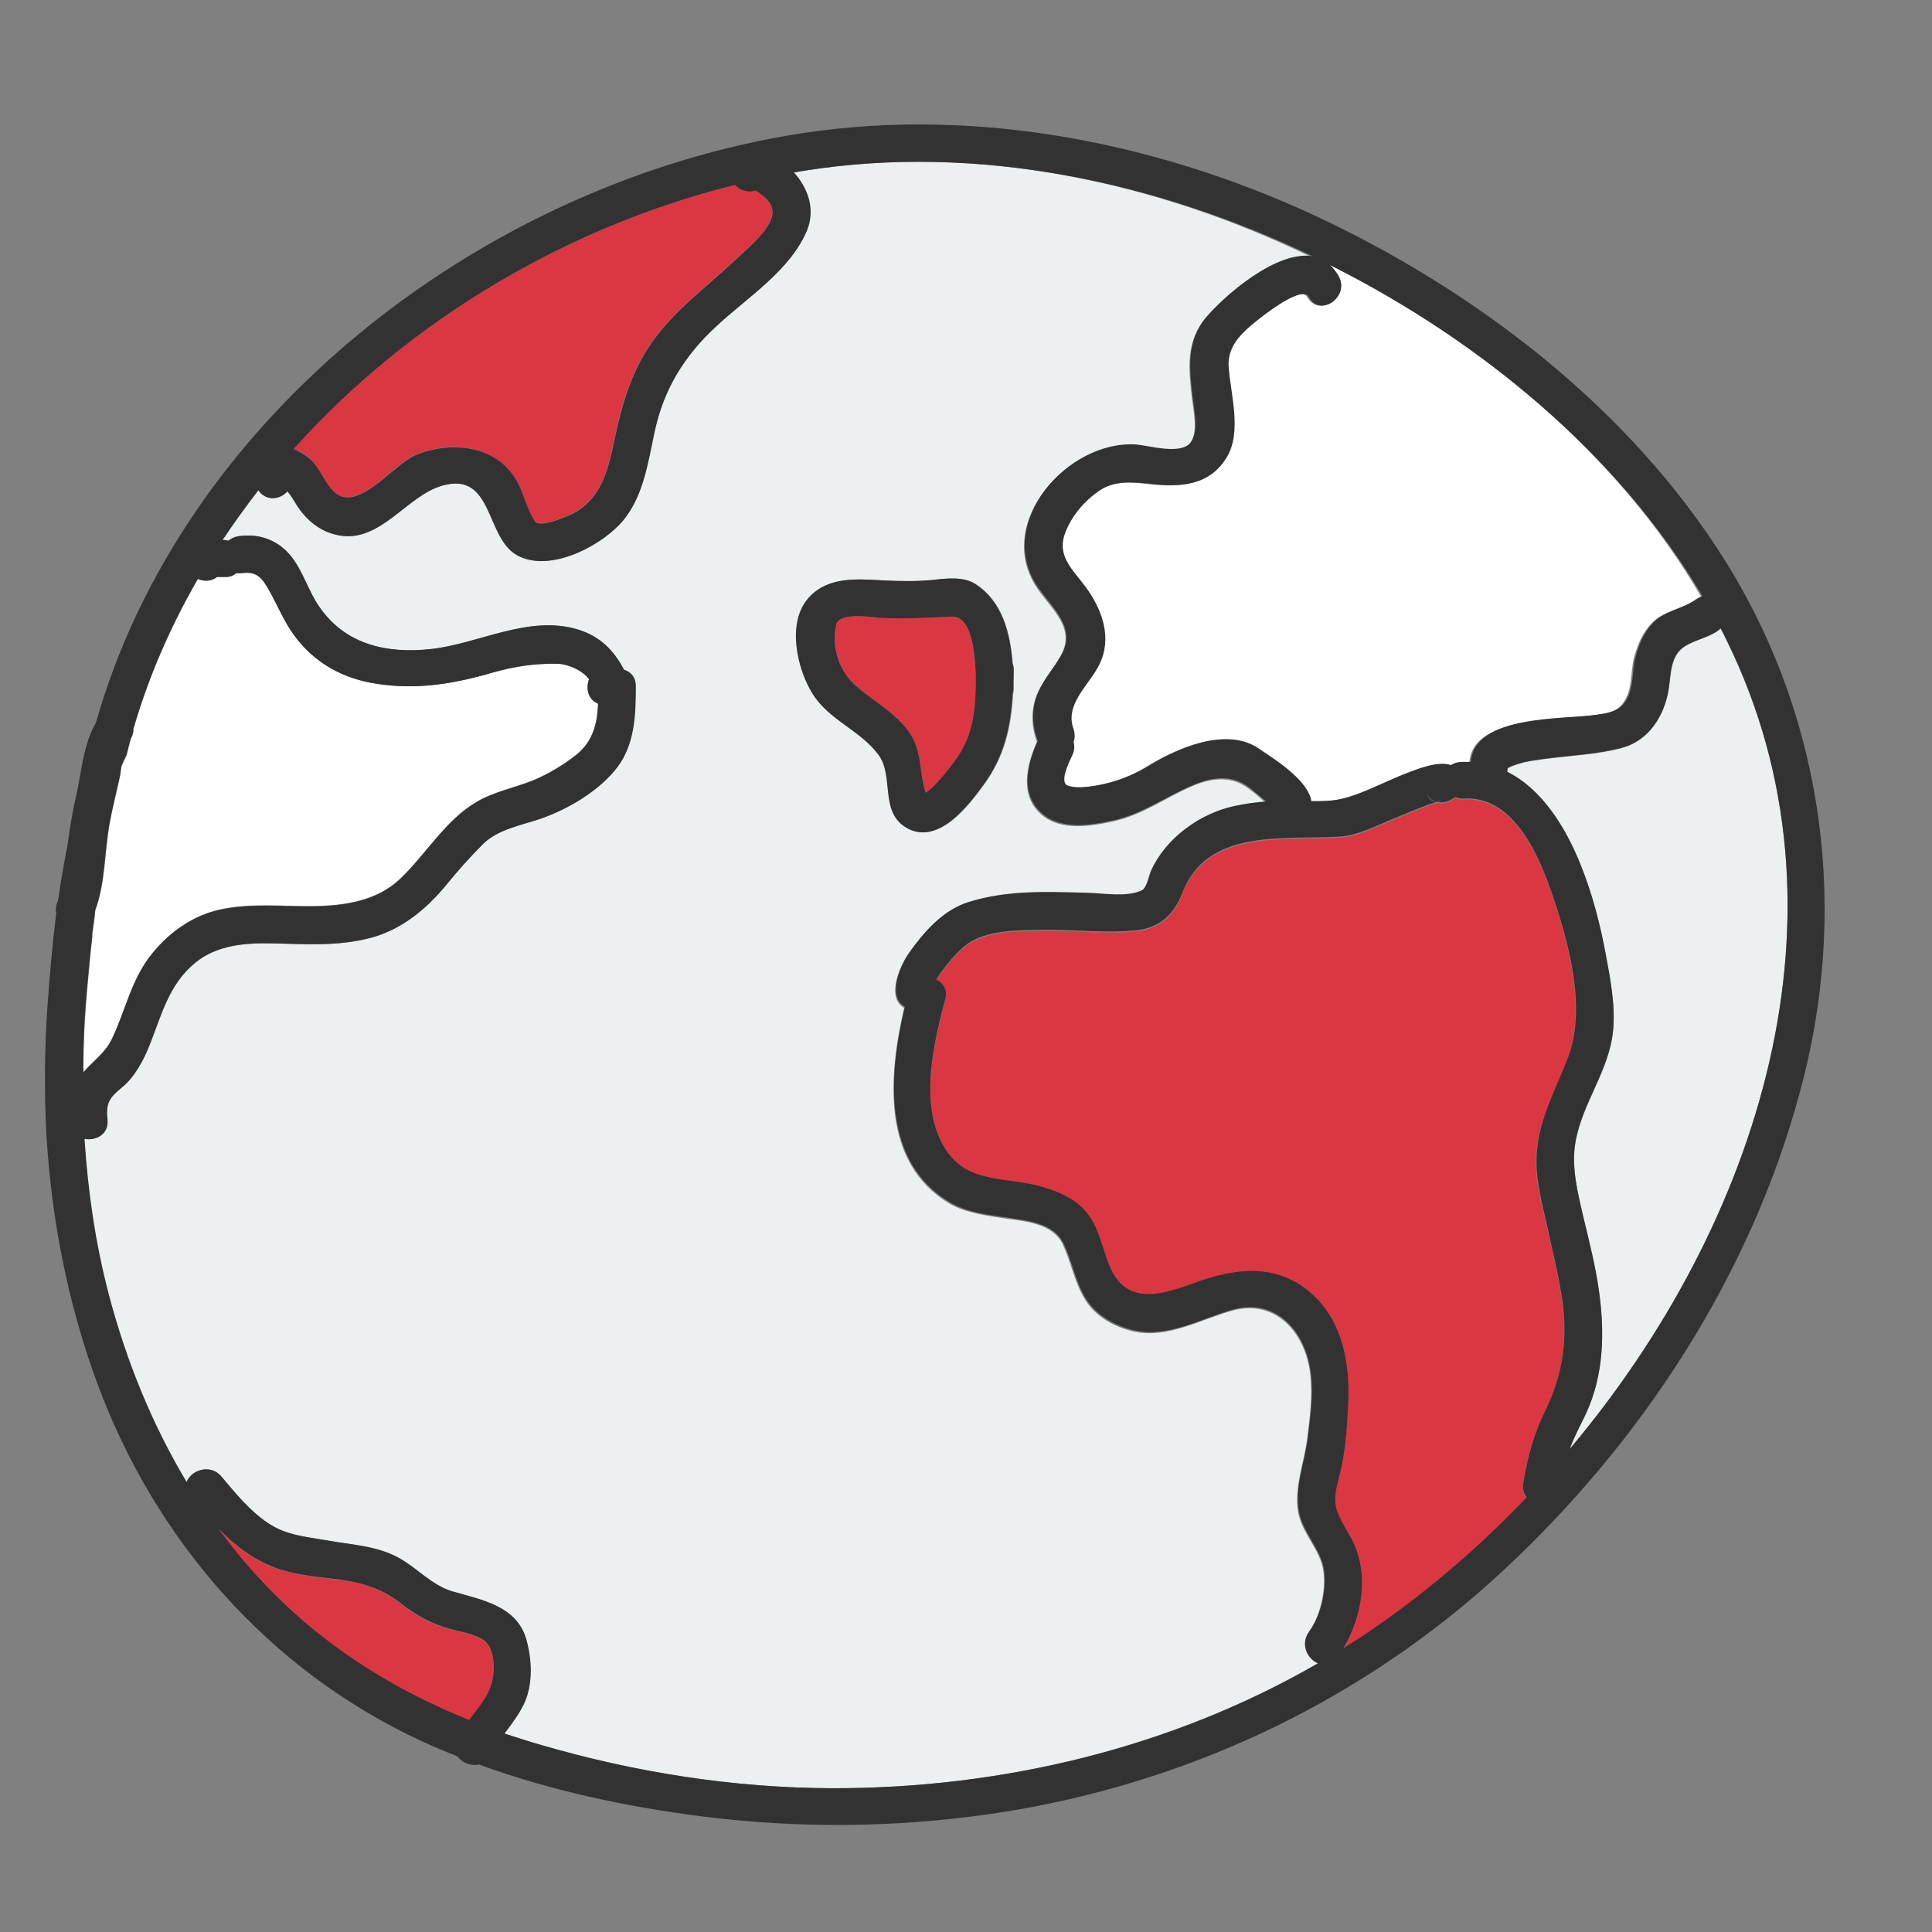 <?xml version="1.0" encoding="utf-8"?>
<!-- Generator: Adobe Illustrator 24.3.0, SVG Export Plug-In . SVG Version: 6.00 Build 0)  -->
<svg version="1.1" id="Layer_1" xmlns="http://www.w3.org/2000/svg" xmlns:xlink="http://www.w3.org/1999/xlink" x="0px" y="0px"
	 viewBox="0 0 512 512" style="enable-background:new 0 0 512 512;" xml:space="preserve">
<rect x="0" y="0" width="512" height="512" fill="#808080" stroke="none"/>
<style type="text/css">
	.st0{fill:#DB3743;}
	.st1{fill:#FFFFFF;}
	.st2{fill:#ECF0F1;}
	.st3{fill:#3AB37C;}
	.st4{fill:#323232;}
</style>
<g>
	<g>
		<g>
			<path class="st0" d="M128.3,434.9c-2.6-1.9-6.4-2.3-9.4-3.2c-4.8-1.4-8.6-3.4-12.5-6.5c-5.3-4.2-10.5-5.8-17.1-6.6
				c-5.6-0.7-11.3-1.2-16.6-3.1c-5.9-2.2-10.7-6-15-10.4c6.7,9.2,14.4,17.6,23.2,25.1c13.1,11.1,27.7,19.4,43.3,25.7
				c2.2-2.8,4.5-5.6,5.7-8.8C131.2,443.8,131.5,437.3,128.3,434.9z"/>
		</g>
	</g>
	<g>
		<g>
			<path class="st0" d="M252.2,163.4c-6.5,0.3-12.8,0.7-19.3,0.3c-2.2-0.1-10.5-1.5-11.3,1.8c-1.4,6.2,0.8,12.6,5.6,16.6
				c4.7,3.9,10.4,7,13.9,12.2c3.4,5.1,2.4,10.3,4.2,15.8c0,0,0,0,0,0c0.9-0.6,1.7-1.3,2.5-2.1c2.2-2.4,4.3-4.9,6.1-7.6
				c4-5.9,4.6-12.4,4.7-19.2C258.5,175.2,258,163.1,252.2,163.4z"/>
		</g>
	</g>
	<g>
		<g>
			<path class="st1" d="M156.1,180c-1.6-2.4-5.7-4.1-8.5-4.1c-5.8-0.1-11.3,0.7-16.9,2.3c-10.3,3-20.2,4.7-30.9,3
				c-8.9-1.4-16.6-5.6-21.9-12.9c-2.7-3.7-4.3-7.7-6.5-11.7c-1.9-3.4-3.3-5.3-7.4-4.7c-0.5,0.1-0.9,0.1-1.4,0c-0.7,0.6-1.6,1-2.6,1
				h-2.4c-1.5,1.1-3.4,1.2-5.1,0.5c-7.2,12.5-13.1,25.8-17.1,39.8c0,0.9-0.2,1.7-0.7,2.6c-0.4,1.4-0.8,2.9-1.1,4.3
				c-0.5,1-1,2-1.4,3.1c-0.1,0.9-0.3,1.9-0.4,2.7c-0.9,4.1-2,8.2-2.7,12.3c-1.4,7.7-1.1,15.7-3.8,23c-0.2,2.1-0.5,4.2-0.8,6.3
				c0,0.3,0,0.5,0,0.7c-0.5,4.4-0.9,8.8-1.3,13.2c-0.7,7.5-1.1,15.1-1.1,22.7c2.5-2.9,5.7-5,7.5-8.7c3.8-7.9,5.2-16.2,11-23.1
				c4.6-5.5,10.7-9.8,17.7-11.3c8.3-1.8,16.2-0.8,24.6-0.9c8.2-0.1,16.9-1.3,23.1-7.2c7-6.6,12-15.6,20.4-20.5
				c4.7-2.7,10.1-3.7,15-5.7c3.9-1.6,8-4.1,11.3-6.7c4.5-3.6,5.6-8.4,5.8-13.6C155.8,185.4,155.2,182.4,156.1,180z"/>
		</g>
	</g>
	<g>
		<g>
			<path class="st2" d="M346.8,432.6c3.1-4.3,4.6-11,3.9-16.2c-0.7-5.6-5.7-10-6.7-15.7c-1.1-6.4,1.6-13,2.4-19.4
				c0.7-5.7,1.5-11.5,0.8-17.2c-1.2-10.6-8.9-19.9-20.5-16.8c-8.4,2.3-17.2,7.5-26.1,5.6c-5.1-1.1-10.2-3.9-13-8.4
				c-2.9-4.7-3.7-9.9-6-14.8c-2.6-5.3-9.4-6-14.6-6.7c-5.1-0.8-10.9-1.4-15.5-4.1c-18-10.8-16.1-33.7-11.9-51.8
				c-4.7-2.7-1.4-10.7,1.2-14.4c3.9-5.5,8.9-11.2,15.5-13.3c10.3-3.3,21.2-2.8,31.8-2.5c4.2,0.1,10.3,1.3,14.2-0.6
				c1.5-0.7,2-3.9,2.6-5.3c3.8-8.7,12.8-15.2,22-17.1c2.8-0.6,5.6-1,8.4-1.2c-1.4-1.3-2.9-2.6-4.4-3.7c-4.4-3.4-9.6-2.9-14.6-0.8
				c-7.4,3.1-13.4,7.8-21.4,9.5c-6,1.3-13.8,2.6-18.9-1.8c-5.9-5.1-4-13-1.2-19.3c-1.6-4.3-1.7-9,0.3-13.2c1.6-3.5,4.2-6.3,6-9.6
				c4.1-7.4-2.5-12.3-6.3-18c-11.5-17,8.1-39,26.2-37.7c3.5,0.2,11.7,2.8,14.3-0.5c2.3-2.9,1-8.4,0.6-11.8
				c-0.9-7.9-1.8-15.2,3.7-21.6c4.9-5.7,18.4-17.7,28.1-16C306.3,48.1,259,38,213.3,45.2c-1,0.2-2,0.3-3,0.5
				c3.8,4.2,5.7,9.9,3.5,15.3c-4.4,10.8-16,17.9-24.2,25.6c-8.4,7.8-13.8,16.6-16.2,27.8c-1.8,8.4-3.1,18.1-9.3,24.6
				c-5.9,6.1-18.9,12.8-27.2,8.1c-8.3-4.7-6.2-22.3-19.8-18.4c-9.5,2.7-16.3,15.1-27.2,13.2c-4.9-0.9-8.6-3.9-11.3-8
				c-0.9-1.4-1.6-2.7-2.5-3.7c-2,2.1-5.7,2.7-7.7-0.3c-3.4,4.3-6.5,8.7-9.5,13.2h0.2c0.5,0,0.9,0.1,1.4,0.2c0.7-0.6,1.5-1,2.6-1.2
				c5.5-0.8,10.7,1,14.1,5.5c3.1,4,4.4,8.9,7.2,13c6.9,10.2,18,12.7,29.8,11.4c12.6-1.4,25.8-9.1,38.8-5.2
				c5.8,1.8,9.5,5.4,12.3,10.7c1.7,0.5,3.1,1.9,3.1,4.3c0,7.4-0.2,15.2-4.8,21.4c-4.7,6.3-13.2,11.3-20.5,13.8
				c-5,1.7-11.3,2.8-15.2,6.7c-3.4,3.3-6.7,7.1-9.7,10.8c-5.2,6.4-11.8,11.9-19.9,14c-8.8,2.4-17.3,1.7-26.2,1.5
				c-7.1-0.1-14.6,0.5-20.4,5.1c-6.9,5.6-8.9,13.6-12,21.5c-1.6,4.1-4.1,8.8-7.5,11.6c-3.3,2.7-4.3,4.1-3.8,8.5
				c0.5,3.9-3.1,5.7-6.1,5.1c0.9,13.9,2.9,27.7,6.4,41.1c4.6,17.5,11.4,34.5,20.7,49.9c1.1-3.2,6.2-5,9.2-1.5
				c3.7,4.4,7.5,9.1,12.3,12.3c4.9,3.3,9.9,3.6,15.5,4.6c6.5,1.2,13.3,1.4,19.3,4.7c4.8,2.7,8.7,7.2,14,8.8
				c7.6,2.3,17.3,3.8,19.7,12.8c1.5,5.4,1.8,11.8-0.6,17c-1.4,2.9-3.3,5.4-5.2,7.9c3.2,1.1,6.4,2.1,9.6,3c25,7.3,51,11.4,77.1,11.5
				c44.9,0.1,90-10.6,128.9-33.1C346.5,439.6,344.5,435.8,346.8,432.6z M215.4,183.8c-4.1-6.7-6.9-18.9-1-25.4
				c5-5.5,12.6-5,19.4-4.6c4.4,0.3,8.9,0.4,13.4-0.1c3.6-0.4,8.2-1,11.4,1.1c7.1,4.6,9.1,12.8,9.8,21c0.2,0.5,0.3,1.1,0.3,1.7
				c0,1,0,2.1,0,3.1c0,0.7,0,1.3,0,1.9c0,0.5-0.1,0.9-0.2,1.4c-0.5,8.7-2.2,16.5-7.7,24c-3.9,5.4-11.7,15.8-19.8,11.7
				c-8.1-4.1-3.6-13.9-8.1-19.8C228,193.5,219.7,190.8,215.4,183.8z"/>
		</g>
	</g>
	<g>
		<g>
			<path class="st0" d="M201.7,51.5c-0.5-0.3-0.9-0.7-1.4-1c-1.9,0.5-4.2,0.1-5.5-1.5c-44.2,11-86.4,35.9-117.1,69.9
				c1.8,0.7,3.4,1.6,4.8,3.1c2.4,2.4,3.5,6,6,8.3c6.1,5.7,15.7-7.3,21.4-9.7c9.1-3.9,21.3-2.9,26.8,6.5c2,3.4,2.7,7.9,5,11
				c1.3,1.9,9.1-1.5,10.8-2.5c7.2-4.4,8.8-12.1,10.4-19.8c1.8-8.9,4.4-17.3,9.6-24.9c6.1-8.8,14.8-14.9,22.4-22.2
				c2.9-2.8,9.3-7.7,9.7-12C205,54.3,203.5,52.8,201.7,51.5z"/>
		</g>
	</g>
	<g>
		<g>
			<path class="st1" d="M353.4,70.7c-0.3-0.2-0.6-0.3-1-0.5c0.8,0.8,1.6,1.7,2.3,2.9c3.2,5.6-5.1,11.2-8.3,5.6
				c-1.6-2.9-10.4,3.7-12.2,5.2c-4.5,3.5-9.3,7.3-9,13.3c0.4,7.3,3.5,17.3-0.5,24.1c-4.5,7.6-12.3,7.9-20.3,7
				c-4.6-0.5-9.3-1-13.4,1.8c-4,2.7-7.4,6.7-9.1,11.2c-2.4,6.3,2.2,9.9,5.6,14.6c4.3,6,6.9,13.4,3.4,20.4c-2.7,5.5-9.2,10.4-6.8,17
				c0.5,1.3,0.4,2.4,0,3.4c0.3,1,0.3,2.3-0.3,3.5c-0.8,1.7-3,6.1-1.8,7.7c0.5,0.7,3.1,0.9,4.6,0.8c5.9-0.4,12.2-2.4,17.2-5.5
				c7.7-4.8,20.6-10.6,29.3-4.8c4.4,2.9,12,7.6,13.8,13c0.1,0.4,0.2,0.7,0.2,1c2.6,0,5.2,0,7.6-0.5c5.7-1.1,12.2-4.8,18-7
				c2.7-1,8.1-3.2,11.5-2c0.7-0.5,1.6-0.9,2.7-0.9c0.8,0,1.7,0,2.5,0c0.9-12.6,25.1-11.1,33.4-12.5c2.7-0.4,5.3-0.7,7.1-2.9
				c2.8-3.4,2.1-8.1,3.1-12.2c1.1-4.3,3.3-9.1,7.4-11.3c2.9-1.6,6.3-2.3,9-4.3c0.5-0.3,1-0.6,1.4-0.7
				C428.8,120.2,392.1,90.3,353.4,70.7z"/>
		</g>
	</g>
	<g>
		<g>
			<path class="st0" d="M411.8,238.6c-3.5-10.5-10.1-27.4-23.8-26.7c-0.9,0.1-1.7-0.1-2.4-0.4c-1.4,1.2-3.3,1.7-4.9,1.3
				c0,0-0.1,0-0.1,0c-0.1,0-0.1,0-0.2,0.1c-1.1,0.4-2.1,0.7-3.1,1.1c-2.9,1.1-5.7,2.3-8.6,3.5c-4.3,1.8-9,4.2-13.7,4.5
				c-14.8,0.9-35.1-2.3-41.7,15c-2.1,5.6-5.8,9.1-12,9.8c-8.1,0.9-16.4-0.3-24.5-0.1c-6.8,0.1-16.1-0.1-21.4,4.5
				c-2.2,1.9-4.2,4.2-5.9,6.6c-0.5,0.7-1,1.4-1.4,2.1c1.8,0.8,3,2.7,2.4,5.2c-0.3,1.1-0.6,2.2-0.9,3.3c-2.3,9.9-4.8,21.7-1.4,31.6
				c1.7,5,4.9,9.3,10,11.2c5.1,1.9,10.7,1.9,15.9,3.1c5.3,1.2,11,3.4,14.3,8c3.1,4.4,3.8,9.5,5.9,14.3c4.8,10.6,15.5,5.9,23.8,3.1
				c9.4-3.3,19-4.3,27.5,1.9c9.7,7.1,12.1,19,11.6,30.4c-0.3,6.1-0.7,12.8-2.2,18.8c-0.8,3.3-1.9,6.4-0.8,9.8
				c0.9,2.7,2.5,5.1,3.9,7.6c4.7,8.8,2.8,20.4-2.2,28.9c3.4-2.1,6.7-4.3,10-6.6c13.6-9.6,26.6-20.8,38.6-33.4
				c-0.7-1-1.1-2.2-0.9-3.8c1.1-6.8,2.8-13,5.8-19.1c4.7-9.6,6-18.9,4.5-29.6c-1-6.7-2.6-13.3-4.1-19.9c-1.2-5.4-2.8-11.1-2.8-16.7
				c0.1-10.1,4.9-17.9,8.3-27C420.3,267.8,415.9,251.1,411.8,238.6z"/>
		</g>
	</g>
	<g>
		<g>
			<path class="st2" d="M416,384c50.1-59.5,77-142.2,41.6-214.2c-0.5-1.1-1.1-2.1-1.6-3.2c-0.2,0.2-0.4,0.3-0.6,0.5
				c-2.8,2-6.3,2.5-9,4.3c-3.8,2.5-3.5,7.4-4.2,11.4c-1.1,6.8-5.2,13.4-12.2,15.4c-6.3,1.7-12.9,2-19.3,2.8c-3,0.4-6.1,0.7-9,1.7
				c-0.8,0.3-1.5,0.5-2.2,1c0,0.1,0,0.2,0,0.3c0,0.2,0,0.4-0.1,0.6c9.3,4.6,15.6,14.9,19.5,24.7c3.1,7.7,5.2,15.9,6.7,24
				c1.1,6.3,2.5,13.2,1.9,19.7c-1,10.8-8.2,19.3-10,29.8c-1.1,6.7,0.7,13.7,2.2,20.2c1.4,6.3,3.1,12.5,4,18.9
				c1.6,11.1,1.3,22.5-3.4,32.8C418.8,377.8,417.1,380.7,416,384z"/>
		</g>
	</g>
	<g>
		<g>
			<path class="st3" d="M381.7,212.4c-0.4,0.1-0.7,0.2-1.1,0.3c0,0,0,0,0,0C381.5,212.8,382.1,212.3,381.7,212.4z"/>
		</g>
	</g>
	<g>
		<g>
			<path class="st3" d="M378,210.1c0.6,2.1,1.7,2.6,2.6,2.6c0,0,0,0,0,0C379.5,212.4,378.5,211.6,378,210.1z"/>
		</g>
	</g>
	<g>
		<g>
			<path d="M380.6,212.8C380.6,212.8,380.6,212.8,380.6,212.8C380.6,212.8,380.7,212.8,380.6,212.8
				C380.7,212.8,380.7,212.8,380.6,212.8z"/>
		</g>
	</g>
	<g>
		<g>
			<path class="st4" d="M457.3,148.8c-25.2-40.4-65.9-71.6-108.7-91.6C305.3,37.1,255.7,27.7,208.3,36
				c-81.8,14.2-160,74.7-182.9,155.6c-3.3,5.5-3.8,13.1-5.2,19.2c-1,4.3-1.7,8.7-2.3,13.1c-0.1,0.4-0.1,0.9-0.2,1.3
				c-0.1,0.3-0.2,0.5-0.2,0.8c-0.8,4.2-1.5,8.4-2.1,12.6c0,0.1-0.1,0.1-0.1,0.2c-0.5,1.2-0.6,2.3-0.4,3.2c-1,8.1-1.7,16.2-2.3,24.3
				c-0.8,11.4-0.9,22.9-0.3,34.3c1.3,22.3,5.6,44.5,13.3,65.5c15.3,41.8,45.5,76.5,86.1,95.3c3.2,1.5,6.4,2.8,9.6,4.1
				c1.2,1.7,3.6,2.6,5.6,2.1c18.9,6.9,39,11.2,58.7,13.7c25.5,3.3,51.5,3.1,77-0.6c50.9-7.4,98.5-29.7,136.1-64.8
				c36.4-33.9,65-77.6,78.1-125.8C490.1,242.2,483.8,191.3,457.3,148.8z M354.7,73.1c-0.7-1.2-1.4-2.1-2.3-2.9
				c0.3,0.2,0.6,0.3,1,0.5c38.7,19.6,75.4,49.5,97.8,87.3c-0.5,0.2-1,0.4-1.4,0.7c-2.7,2-6.1,2.7-9,4.3c-4.1,2.2-6.3,7-7.4,11.3
				c-1,4.1-0.3,8.8-3.1,12.2c-1.8,2.2-4.4,2.5-7.1,2.9c-8.4,1.3-32.5-0.1-33.4,12.5c-0.8,0-1.6,0-2.5,0c-1.1,0.1-2,0.4-2.7,0.9
				c-3.4-1.3-8.8,1-11.5,2c-5.8,2.2-12.2,5.8-18,7c-2.4,0.5-5,0.5-7.6,0.5c0-0.3-0.1-0.7-0.2-1c-1.8-5.3-9.4-10-13.8-13
				c-8.7-5.8-21.6,0.1-29.3,4.8c-5.1,3.1-11.3,5.1-17.2,5.5c-1.6,0.1-4.1-0.1-4.6-0.8c-1.2-1.6,1-6,1.8-7.7c0.6-1.3,0.6-2.5,0.3-3.5
				c0.4-1,0.4-2.1,0-3.4c-2.4-6.6,4.1-11.6,6.8-17c3.5-7,0.9-14.4-3.4-20.4c-3.4-4.7-8-8.3-5.6-14.6c1.7-4.5,5.1-8.5,9.1-11.2
				c4-2.7,8.8-2.3,13.4-1.8c8,0.9,15.7,0.6,20.3-7c4.1-6.8,1-16.8,0.5-24.1c-0.4-6,4.5-9.8,9-13.3c1.8-1.4,10.6-8,12.2-5.2
				C349.7,84.3,357.9,78.7,354.7,73.1z M194.8,49c1.4,1.6,3.6,2.1,5.5,1.5c0.5,0.3,0.9,0.6,1.4,1c1.8,1.3,3.3,2.9,3,5.3
				c-0.5,4.2-6.8,9.2-9.7,12c-7.7,7.3-16.3,13.4-22.4,22.2c-5.2,7.5-7.7,16-9.6,24.9c-1.6,7.7-3.2,15.5-10.4,19.8
				c-1.7,1-9.5,4.4-10.8,2.5c-2.2-3.1-3-7.6-5-11c-5.5-9.4-17.7-10.4-26.8-6.5c-5.7,2.4-15.3,15.4-21.4,9.7c-2.5-2.3-3.6-5.9-6-8.3
				c-1.5-1.4-3.1-2.4-4.8-3.1C108.4,84.8,150.5,60,194.8,49z M23.1,261.4c0.4-4.4,0.8-8.8,1.3-13.2c0-0.2,0-0.5,0-0.7
				c0.3-2.1,0.6-4.2,0.8-6.3c2.7-7.3,2.4-15.4,3.8-23c0.8-4.1,1.8-8.2,2.7-12.3c0.2-0.8,0.3-1.7,0.4-2.7c0.4-1,0.9-2.1,1.4-3.1
				c0.4-1.4,0.7-2.9,1.1-4.3c0.5-0.9,0.8-1.8,0.7-2.6c4.1-14,9.9-27.3,17.1-39.8c1.7,0.8,3.6,0.7,5.1-0.5H60c1,0,1.9-0.4,2.6-1
				c0.4,0,0.9,0,1.4,0c4.1-0.6,5.5,1.3,7.4,4.7c2.2,3.9,3.8,8,6.5,11.7c5.4,7.4,13,11.6,21.9,12.9c10.7,1.7,20.7,0,30.9-3
				c5.6-1.6,11.1-2.4,16.9-2.3c2.8,0,6.8,1.8,8.5,4.1c-0.9,2.4-0.3,5.4,2.4,6.5c-0.2,5.2-1.3,10-5.8,13.6c-3.3,2.6-7.4,5.1-11.3,6.7
				c-4.9,2-10.4,3-15,5.7c-8.4,4.9-13.5,13.9-20.4,20.5c-6.3,5.9-14.9,7.1-23.1,7.2c-8.4,0.1-16.3-0.9-24.6,0.9
				c-7,1.5-13.2,5.8-17.7,11.3c-5.8,6.9-7.2,15.2-11,23.1c-1.8,3.6-5,5.8-7.5,8.7C22,276.5,22.4,268.9,23.1,261.4z M130,447
				c-1.2,3.3-3.6,6-5.7,8.8c-15.7-6.3-30.3-14.7-43.3-25.7c-8.8-7.5-16.5-15.9-23.2-25.1c4.3,4.4,9.1,8.2,15,10.4
				c5.3,2,11,2.4,16.6,3.1c6.6,0.9,11.8,2.4,17.1,6.6c4,3.1,7.7,5.1,12.5,6.5c3,0.9,6.8,1.3,9.4,3.2
				C131.5,437.3,131.2,443.8,130,447z M349.3,440.8c-38.9,22.5-84,33.2-128.9,33.1c-26.1-0.1-52.1-4.2-77.1-11.5
				c-3.2-0.9-6.4-2-9.6-3c1.9-2.5,3.8-5,5.2-7.9c2.4-5.2,2.1-11.6,0.6-17c-2.5-9-12.1-10.6-19.7-12.8c-5.3-1.6-9.2-6.1-14-8.8
				c-5.9-3.3-12.7-3.5-19.3-4.7c-5.6-1-10.6-1.3-15.5-4.6c-4.8-3.2-8.6-7.9-12.3-12.3c-2.9-3.5-8.1-1.7-9.2,1.5
				c-9.3-15.5-16.1-32.4-20.7-49.9c-3.5-13.4-5.5-27.2-6.4-41.1c3,0.6,6.5-1.2,6.1-5.1c-0.5-4.3,0.5-5.8,3.8-8.5
				c3.5-2.8,5.9-7.5,7.5-11.6c3.1-7.9,5.1-15.9,12-21.5c5.7-4.7,13.2-5.3,20.4-5.1c8.9,0.2,17.5,0.8,26.2-1.5
				c8.1-2.2,14.7-7.7,19.9-14c3-3.7,6.3-7.4,9.7-10.8c3.9-3.9,10.2-5,15.2-6.7c7.3-2.5,15.8-7.5,20.5-13.8c4.6-6.2,4.8-14,4.8-21.4
				c0-2.4-1.4-3.8-3.1-4.3c-2.8-5.3-6.4-8.9-12.3-10.7c-13-3.9-26.2,3.8-38.8,5.2c-11.9,1.3-22.9-1.2-29.8-11.4
				c-2.8-4.1-4.1-9-7.2-13c-3.5-4.5-8.6-6.3-14.1-5.5c-1.1,0.2-1.9,0.6-2.6,1.2c-0.4-0.1-0.9-0.2-1.4-0.2H59c3-4.5,6.2-8.9,9.5-13.2
				c2.1,3.1,5.8,2.5,7.7,0.3c0.9,1,1.6,2.3,2.5,3.7c2.6,4.1,6.4,7.2,11.3,8c10.9,1.9,17.8-10.5,27.2-13.2
				c13.6-3.9,11.4,13.7,19.8,18.4c8.3,4.7,21.3-1.9,27.2-8.1c6.2-6.5,7.5-16.2,9.3-24.6c2.4-11.2,7.8-20,16.2-27.8
				c8.2-7.7,19.7-14.8,24.2-25.6c2.2-5.5,0.3-11.1-3.5-15.3c1-0.2,2-0.3,3-0.5c45.8-7.2,93,2.9,134.5,22.7
				c-9.6-1.6-23.2,10.3-28.1,16c-5.5,6.4-4.6,13.7-3.7,21.6c0.4,3.4,1.7,8.8-0.6,11.8c-2.6,3.3-10.9,0.8-14.3,0.5
				c-18.1-1.3-37.7,20.7-26.2,37.7c3.9,5.7,10.4,10.7,6.3,18c-1.8,3.3-4.4,6.1-6,9.6c-2,4.3-1.9,8.9-0.3,13.2
				c-2.8,6.3-4.7,14.2,1.2,19.3c5.1,4.4,12.9,3.1,18.9,1.8c8-1.8,14-6.5,21.4-9.5c5.1-2.1,10.3-2.6,14.6,0.8c1.5,1.2,3,2.4,4.4,3.7
				c-2.8,0.2-5.6,0.6-8.4,1.2c-9.2,2-18.1,8.5-22,17.1c-0.6,1.4-1.1,4.6-2.6,5.3c-4,1.8-10,0.7-14.2,0.6
				c-10.6-0.3-21.5-0.8-31.8,2.5c-6.6,2.1-11.6,7.8-15.5,13.3c-2.6,3.7-5.9,11.7-1.2,14.4c-4.3,18.1-6.1,41,11.9,51.8
				c4.5,2.7,10.3,3.4,15.5,4.1c5.1,0.8,12,1.4,14.6,6.7c2.4,4.9,3.1,10.1,6,14.8c2.8,4.5,8,7.3,13,8.4c9,1.9,17.8-3.3,26.1-5.6
				c11.5-3.1,19.2,6.1,20.5,16.8c0.7,5.7-0.1,11.5-0.8,17.2c-0.8,6.4-3.5,13-2.4,19.4c1,5.8,5.9,10.1,6.7,15.7
				c0.7,5.2-0.8,12-3.9,16.2C344.5,435.8,346.5,439.6,349.3,440.8z M409.9,324.4c1.4,6.6,3.1,13.2,4.1,19.9
				c1.5,10.7,0.2,20-4.5,29.6c-3,6.1-4.7,12.3-5.8,19.1c-0.3,1.5,0.1,2.8,0.9,3.8c-12,12.6-25,23.8-38.6,33.4
				c-3.3,2.3-6.6,4.5-10,6.6c5.1-8.5,6.9-20.1,2.2-28.9c-1.3-2.5-3-4.9-3.9-7.6c-1.1-3.4,0-6.4,0.8-9.8c1.5-6,1.9-12.6,2.2-18.8
				c0.5-11.3-1.9-23.3-11.6-30.4c-8.5-6.2-18.1-5.1-27.5-1.9c-8.2,2.9-18.9,7.5-23.8-3.1c-2.2-4.8-2.8-10-5.9-14.3
				c-3.3-4.6-9-6.7-14.3-8c-5.3-1.2-10.8-1.2-15.9-3.1c-5.2-1.9-8.3-6.2-10.1-11.2c-3.4-9.9-1-21.7,1.4-31.6
				c0.3-1.1,0.6-2.2,0.9-3.3c0.7-2.5-0.6-4.4-2.4-5.2c0.4-0.7,0.9-1.4,1.4-2.1c1.7-2.3,3.7-4.7,5.9-6.6c5.3-4.6,14.6-4.4,21.4-4.5
				c8.1-0.1,16.4,1,24.5,0.1c6.1-0.7,9.8-4.2,12-9.8c6.5-17.3,26.9-14.1,41.7-15c4.7-0.3,9.4-2.7,13.7-4.5c2.9-1.2,5.7-2.4,8.6-3.5
				c1-0.4,2.1-0.8,3.1-1.1c0.1,0,0.1,0,0.2-0.1c-0.9,0-2-0.6-2.6-2.6c0.5,1.5,1.5,2.3,2.6,2.6c0.4-0.1,0.7-0.2,1.1-0.3
				c0.4-0.1-0.2,0.3-1,0.3c1.6,0.4,3.5-0.1,4.9-1.3c0.7,0.3,1.5,0.5,2.4,0.4c13.6-0.7,20.3,16.1,23.8,26.7
				c4.2,12.5,8.6,29.2,3.7,42.1c-3.5,9.1-8.2,17-8.3,27C407.1,313.2,408.7,319,409.9,324.4z M416,384c1.2-3.3,2.8-6.2,4.3-9.4
				c4.8-10.3,5-21.7,3.4-32.8c-0.9-6.4-2.5-12.7-4-18.9c-1.5-6.5-3.4-13.5-2.2-20.2c1.8-10.5,9-19,10-29.8
				c0.6-6.4-0.7-13.4-1.9-19.7c-1.5-8.2-3.6-16.3-6.7-24c-3.9-9.8-10.2-20.1-19.5-24.7c0-0.2,0.1-0.4,0.1-0.6c0-0.1,0-0.2,0-0.3
				c0.7-0.5,1.4-0.7,2.2-1c2.9-1,6-1.3,9-1.7c6.4-0.8,13-1.1,19.3-2.8c7-1.9,11.1-8.5,12.2-15.4c0.6-4,0.4-9,4.2-11.4
				c2.8-1.8,6.3-2.3,9-4.3c0.2-0.2,0.4-0.3,0.6-0.5c0.6,1.1,1.1,2.1,1.6,3.2C493,241.7,466.1,324.5,416,384z"/>
		</g>
	</g>
	<g>
		<g>
			<path class="st4" d="M268.6,177.5c0-0.6-0.1-1.2-0.3-1.7c-0.6-8.1-2.7-16.3-9.8-21c-3.3-2.1-7.8-1.5-11.4-1.1
				c-4.4,0.4-8.9,0.3-13.4,0.1c-6.8-0.4-14.4-1-19.4,4.6c-5.9,6.6-3.1,18.8,1,25.4c4.3,7,12.6,9.7,17.4,16.1
				c4.5,5.9,0,15.7,8.1,19.8c8.1,4,15.9-6.4,19.8-11.7c5.5-7.5,7.2-15.3,7.7-24c0.1-0.4,0.2-0.9,0.2-1.4c0-0.6,0-1.3,0-1.9
				C268.6,179.6,268.6,178.6,268.6,177.5z M253.9,200.4c-1.8,2.7-3.9,5.2-6.1,7.6c-0.8,0.8-1.6,1.5-2.5,2.1c0,0,0,0,0,0
				c-1.8-5.5-0.8-10.6-4.2-15.8c-3.5-5.2-9.2-8.2-13.9-12.2c-4.8-4-7-10.4-5.6-16.6c0.8-3.3,9.1-2,11.3-1.8c6.5,0.4,12.8,0,19.3-0.3
				c5.9-0.3,6.4,11.9,6.4,17.8C258.5,188,257.9,194.5,253.9,200.4z"/>
		</g>
	</g>
</g>
</svg>
